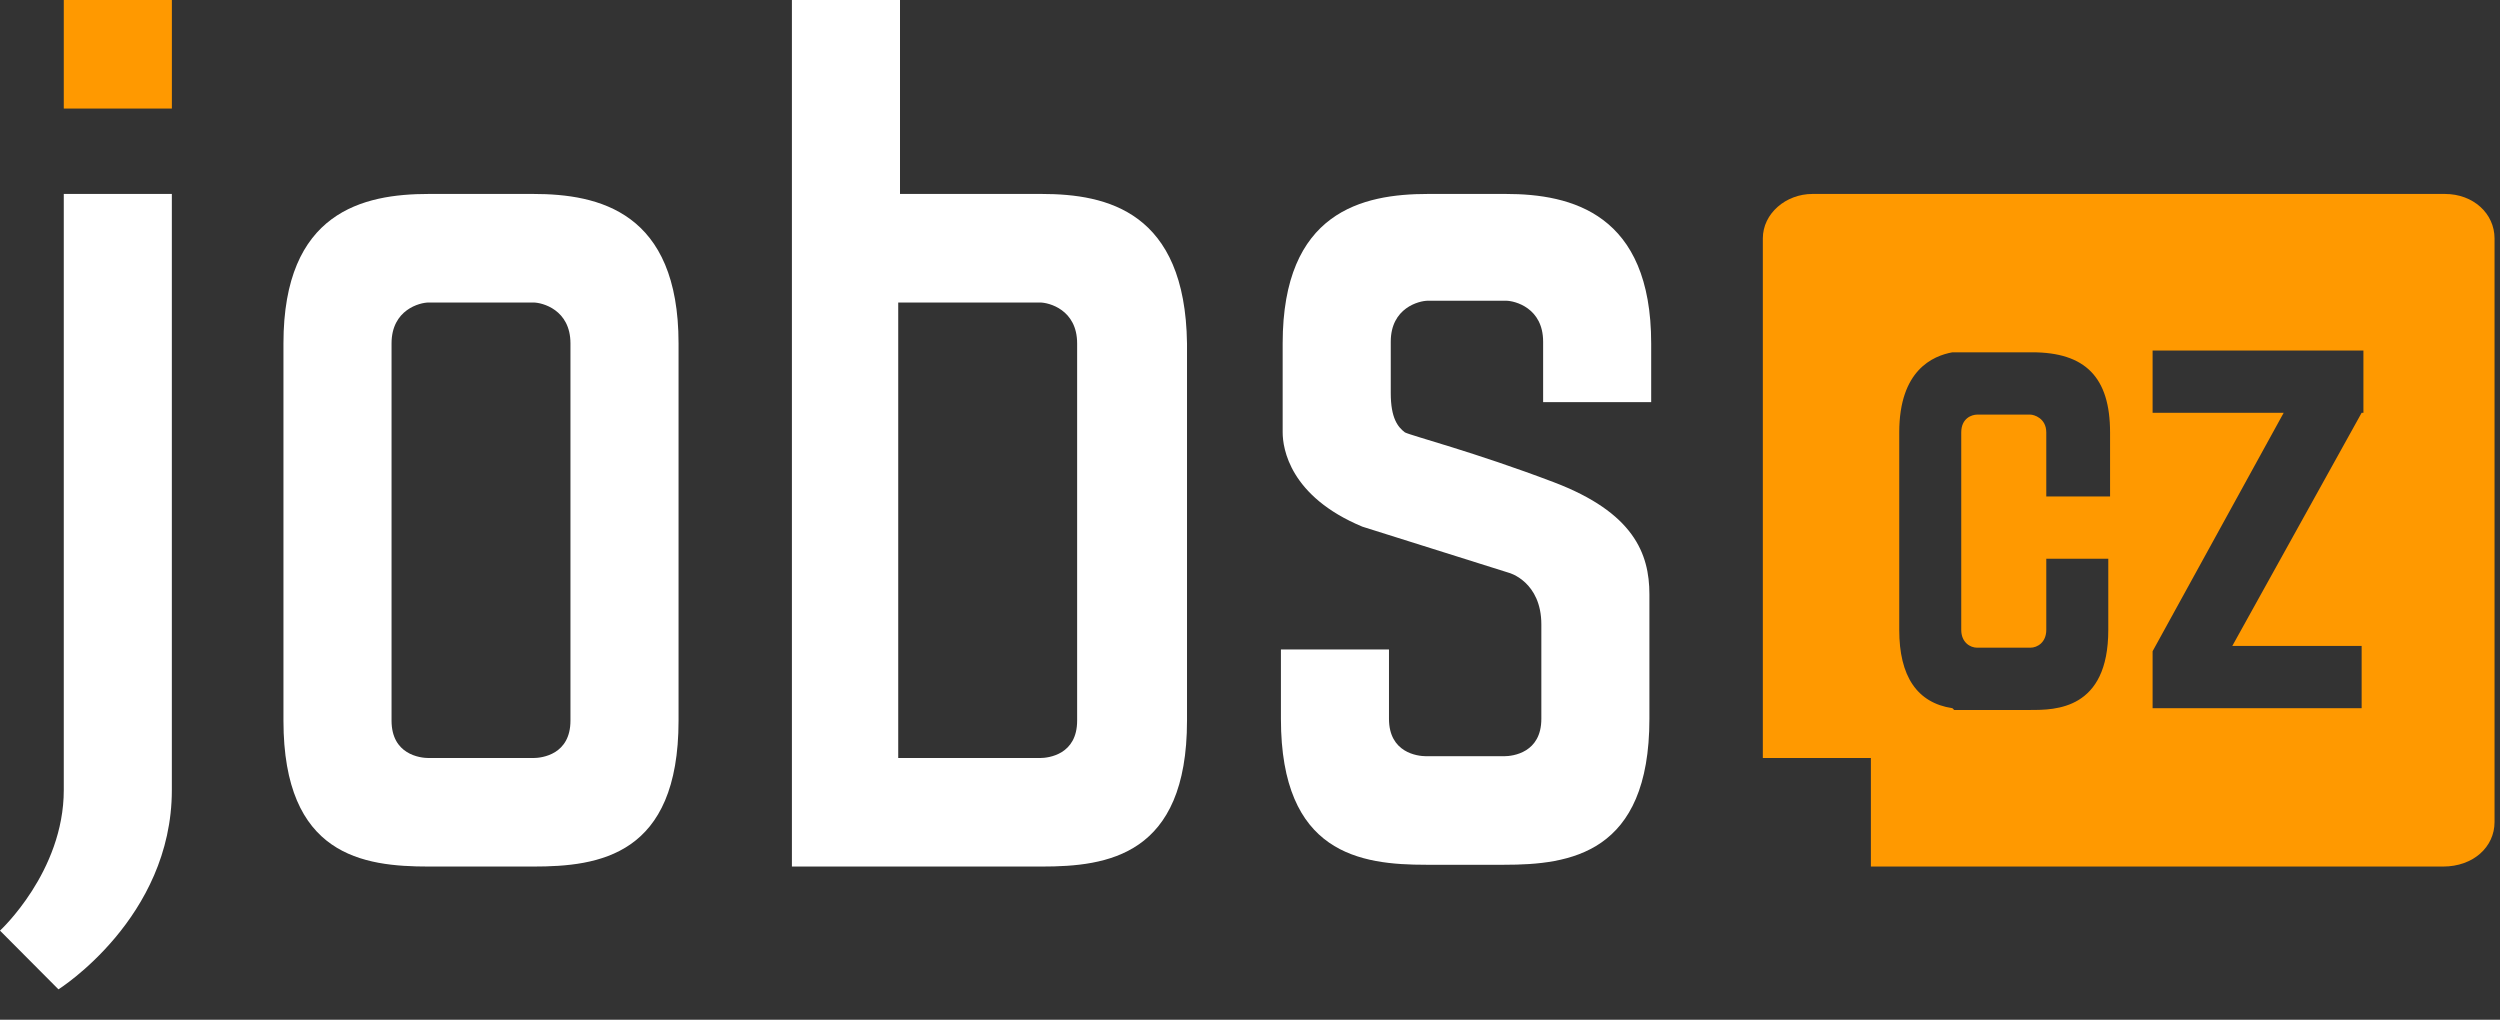 <?xml version="1.0" encoding="UTF-8"?>
<svg xmlns:xlink="http://www.w3.org/1999/xlink" xmlns="http://www.w3.org/2000/svg" width="76" height="31" viewBox="0 0 76 31" fill="none">
  <rect x="0" y="0" width="76" height="31" fill="#333333" stroke="none"/>
  <path d="M5.225 0H1.939V3.3H5.225V0Z" fill="#FF9900"></path>
  <path d="M75.834 24.991V7.248C75.834 6.491 75.187 5.896 74.326 5.896H55.098C54.29 5.896 53.59 6.491 53.59 7.248V23.044H56.875V26.343H74.272C75.187 26.343 75.834 25.748 75.834 24.991ZM64.092 15.092H62.207V13.145C62.207 12.712 61.83 12.604 61.722 12.604H60.107C59.945 12.604 59.622 12.712 59.622 13.145V19.149C59.622 19.527 59.891 19.69 60.107 19.69H61.722C61.938 19.69 62.207 19.527 62.207 19.149V16.985H64.092V19.149C64.092 21.583 62.477 21.583 61.722 21.583H59.407L59.353 21.529C58.276 21.367 57.737 20.555 57.737 19.149V13.145C57.737 11.251 58.76 10.819 59.353 10.71H59.461H59.568H61.776C63.392 10.71 64.146 11.468 64.146 13.145V15.092H64.092ZM71.794 12.549L67.862 19.636H71.794V21.529H65.439V19.798L69.424 12.549H65.439V10.656H71.848V12.549H71.794Z" fill="#FF9900"></path>
  <path d="M31.668 5.896H27.36V0H24.074V13.172V26.343H27.36H31.668C33.661 26.343 36.085 26.019 36.085 21.908V10.44C36.031 6.437 33.661 5.896 31.668 5.896ZM32.745 21.908C32.745 22.935 31.884 23.044 31.614 23.044H27.306V9.196H31.614C31.884 9.196 32.745 9.412 32.745 10.44V21.908Z" fill="#FFFFFF"></path>
  <path d="M16.211 5.896H13.034C11.041 5.896 8.617 6.437 8.617 10.44V21.907C8.617 26.019 11.041 26.343 13.034 26.343H16.211C18.204 26.343 20.628 26.019 20.628 21.907V10.44C20.628 6.437 18.204 5.896 16.211 5.896ZM17.342 21.907C17.342 22.935 16.481 23.044 16.211 23.044H13.034C12.764 23.044 11.903 22.935 11.903 21.907V10.44C11.903 9.412 12.764 9.196 13.034 9.196H16.211C16.481 9.196 17.342 9.412 17.342 10.44V21.907Z" fill="#FFFFFF"></path>
  <path d="M50.196 12.279V10.44C50.196 6.491 47.772 5.896 45.779 5.896H43.41C41.417 5.896 38.993 6.437 38.993 10.44V11.954V13.145C38.993 13.631 39.209 15.092 41.417 16.011L45.887 17.418C45.887 17.418 46.857 17.688 46.857 18.986V21.853C46.857 22.881 45.995 22.989 45.726 22.989H43.356C43.087 22.989 42.225 22.881 42.225 21.853V19.744H38.94V21.853C38.94 25.965 41.363 26.289 43.356 26.289H45.726C47.718 26.289 50.142 25.965 50.142 21.853V18.986V18.067C50.142 16.823 49.657 15.579 47.234 14.659C44.81 13.739 42.925 13.253 42.71 13.145C42.494 12.982 42.279 12.712 42.279 11.954V10.386C42.279 9.358 43.14 9.142 43.41 9.142H45.779C46.049 9.142 46.911 9.358 46.911 10.386V12.225H50.196V12.279Z" fill="#FFFFFF"></path>
  <path d="M1.939 24.017C1.939 26.505 0 28.291 0 28.291L1.777 30.076C1.777 30.076 5.224 27.912 5.224 24.017V5.896H1.939V24.017Z" fill="#FFFFFF"></path>
</svg>
